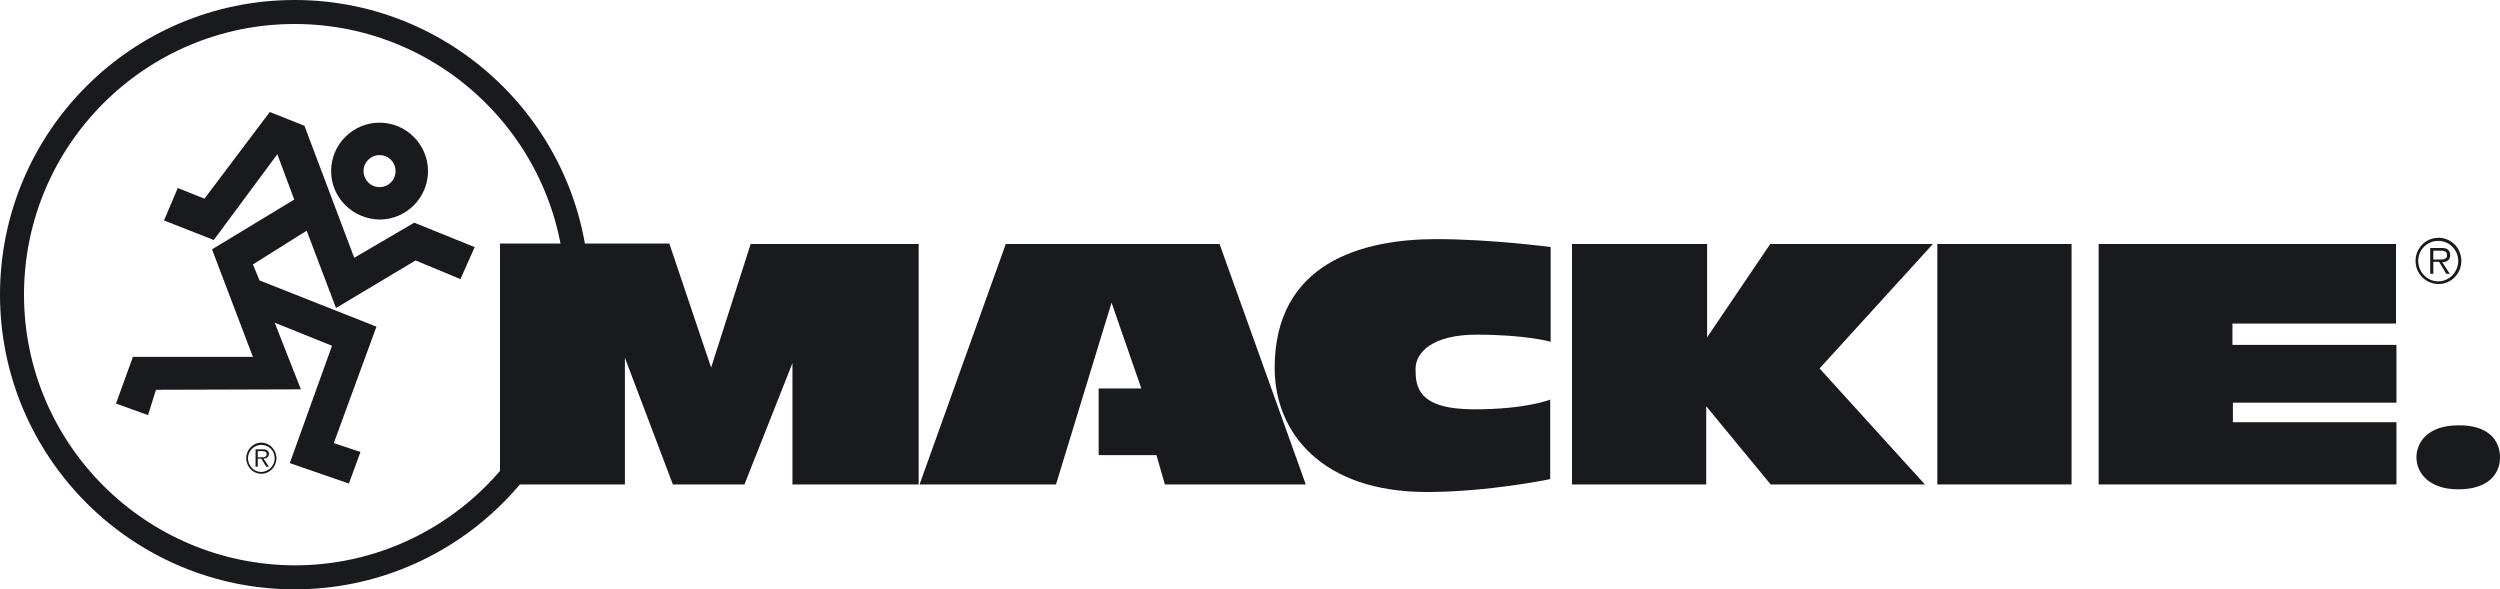 <?xml version="1.0" encoding="utf-8"?>
<!-- Generator: Adobe Illustrator 25.0.1, SVG Export Plug-In . SVG Version: 6.00 Build 0)  -->
<svg version="1.1" id="Layer_1" xmlns="http://www.w3.org/2000/svg" xmlns:xlink="http://www.w3.org/1999/xlink" x="0px" y="0px"
	 viewBox="0 0 562.5 132.6" style="enable-background:new 0 0 562.5 132.6;" xml:space="preserve">
<style type="text/css">
	.st0{fill:#191A1E;}
</style>
<g>
	<g>
		<path class="st0" d="M103.6,62.8l-10.1-4.2L75.6,69.3L69,51.9l-12.1,7.6l1.5,3.6l26.3,10.4l-9.6,26.2l6,2l-2.6,7.1l-13.3-4.6
			l9.5-26.4l-12.9-5.2l5.9,15l-32.6,0.1l-1.8,5.7l-7.2-2.6l3.8-10.5h27l-9.2-24.2l18.5-11.2l-3.8-10.2L48.1,54l-11.2-4.4l3.1-7.3
			l6,2.4l14.7-19.5l7.8,3.1L79.7,58l13.5-7.9l13.6,5.5L103.6,62.8z M85.4,42.1c2,0,3.6-1.6,3.6-3.6c0-2-1.6-3.6-3.6-3.6
			c-2,0-3.6,1.6-3.6,3.6C81.8,40.5,83.4,42.1,85.4,42.1z M85.4,38.5 M74.5,38.5c0-6,4.9-10.9,10.9-10.9c6,0,10.9,4.9,10.9,10.9
			c0,6-4.9,10.9-10.9,10.9C79.4,49.3,74.5,44.5,74.5,38.5z M85.4,38.5 M85.4,38.5"/>
	</g>
	<g>
		<path class="st0" d="M0,66.3c0,36.5,29.7,66.3,66.3,66.3c36.5,0,66.3-29.7,66.3-66.3C132.6,29.7,102.8,0,66.3,0
			C29.7,0,0,29.7,0,66.3z M5.4,66.3c0-33.6,27.3-60.9,60.9-60.9c33.6,0,60.9,27.3,60.9,60.9c0,33.6-27.3,60.9-60.9,60.9
			C32.7,127.1,5.4,99.8,5.4,66.3z"/>
	</g>
</g>
<g>
	<g>
		<g>
			<g>
				<polygon class="st0" points="539.1,54.9 539.1,72.8 502.3,72.8 502.3,77.6 539.2,77.6 539.2,90.6 502.4,90.6 502.4,95 539.2,95 
					539.2,109 472.2,109 472.2,54.9 				"/>
				<rect x="435.9" y="54.9" class="st0" width="30.2" height="54.1"/>
				<polygon class="st0" points="434.9,54.9 398.3,54.9 384.1,75.9 384.1,54.9 353.7,54.9 353.7,109 383.9,109 383.9,91.4 
					398.4,109 433.1,109 409.4,82.9 				"/>
				<polygon class="st0" points="250.1,68.1 256.8,87.4 247.2,87.4 247.2,102.4 260.2,102.4 262.1,109 293.8,109 274.4,54.9 
					226.3,54.9 206.9,109 237.6,109 				"/>
				<polygon class="st0" points="206.7,54.9 206.7,109 178.3,109 178.3,81.7 167.5,109 151.4,109 140.6,80.5 140.6,109 112.5,109 
					112.5,54.8 150.6,54.8 160,82.7 168.9,54.9 				"/>
				<path class="st0" d="M562.5,102.9c0,3.8-2.7,7.2-9.4,7.2c-6.7,0-9.4-3.8-9.4-7.2c0-3.5,2.7-7.2,9.4-7.2
					C559.9,95.6,562.5,99.1,562.5,102.9z"/>
			</g>
		</g>
	</g>
	<path class="st0" d="M349,55.6c0,0-13.5-1.8-25.8-1.8c-16.7,0-36.4,5.3-36.4,29c0,14.6,10.7,27.9,34.2,27.9c14,0,27.8-2.9,27.8-2.9
		V89.9c0,0-5.3,2.2-17.1,2.2c-12.8,0-13.2-5.2-13.2-9.1c0-3.9,4.1-7.7,13.7-7.7c11.3,0,16.7,1.6,16.7,1.6V55.6z"/>
</g>
<g>
	<path class="st0" d="M543.5,58.7c0-2.9,2.3-5.2,5.2-5.2c2.8,0,5.1,2.3,5.1,5.2c0,2.9-2.3,5.2-5.1,5.2
		C545.8,63.9,543.5,61.6,543.5,58.7z M553.1,58.7c0-2.5-2-4.5-4.5-4.5c-2.5,0-4.5,2-4.5,4.5c0,2.5,2,4.6,4.5,4.6
		C551.1,63.3,553.1,61.2,553.1,58.7z M551.2,61.6h-0.8l-1.6-2.7h-1.3v2.7h-0.7v-5.8h2.5c0.5,0,1,0,1.4,0.3c0.4,0.3,0.6,0.8,0.6,1.3
		c0,1.1-0.8,1.6-1.8,1.6L551.2,61.6z M548.5,58.4c0.1,0,0.3,0,0.5,0c0.8,0,1.6-0.1,1.6-1c0-0.9-0.8-1-1.5-1h-1.6v2H548.5z"/>
</g>
<g>
	<path class="st0" d="M55.4,103.1c0-1.9,1.5-3.5,3.4-3.5c1.9,0,3.4,1.6,3.4,3.5c0,1.9-1.5,3.5-3.4,3.5
		C56.9,106.6,55.4,105,55.4,103.1z M61.8,103.1c0-1.7-1.3-3-3-3c-1.7,0-3,1.4-3,3c0,1.7,1.3,3.1,3,3.1
		C60.5,106.1,61.8,104.8,61.8,103.1z M60.5,105h-0.6l-1.1-1.8H58v1.8h-0.5v-3.9h1.7c0.3,0,0.6,0,0.9,0.2c0.3,0.2,0.4,0.5,0.4,0.8
		c0,0.8-0.5,1-1.2,1.1L60.5,105z M58.7,102.9c0.1,0,0.2,0,0.3,0c0.5,0,1-0.1,1-0.7c0-0.6-0.5-0.7-1-0.7H58v1.4H58.7z"/>
</g>
</svg>
